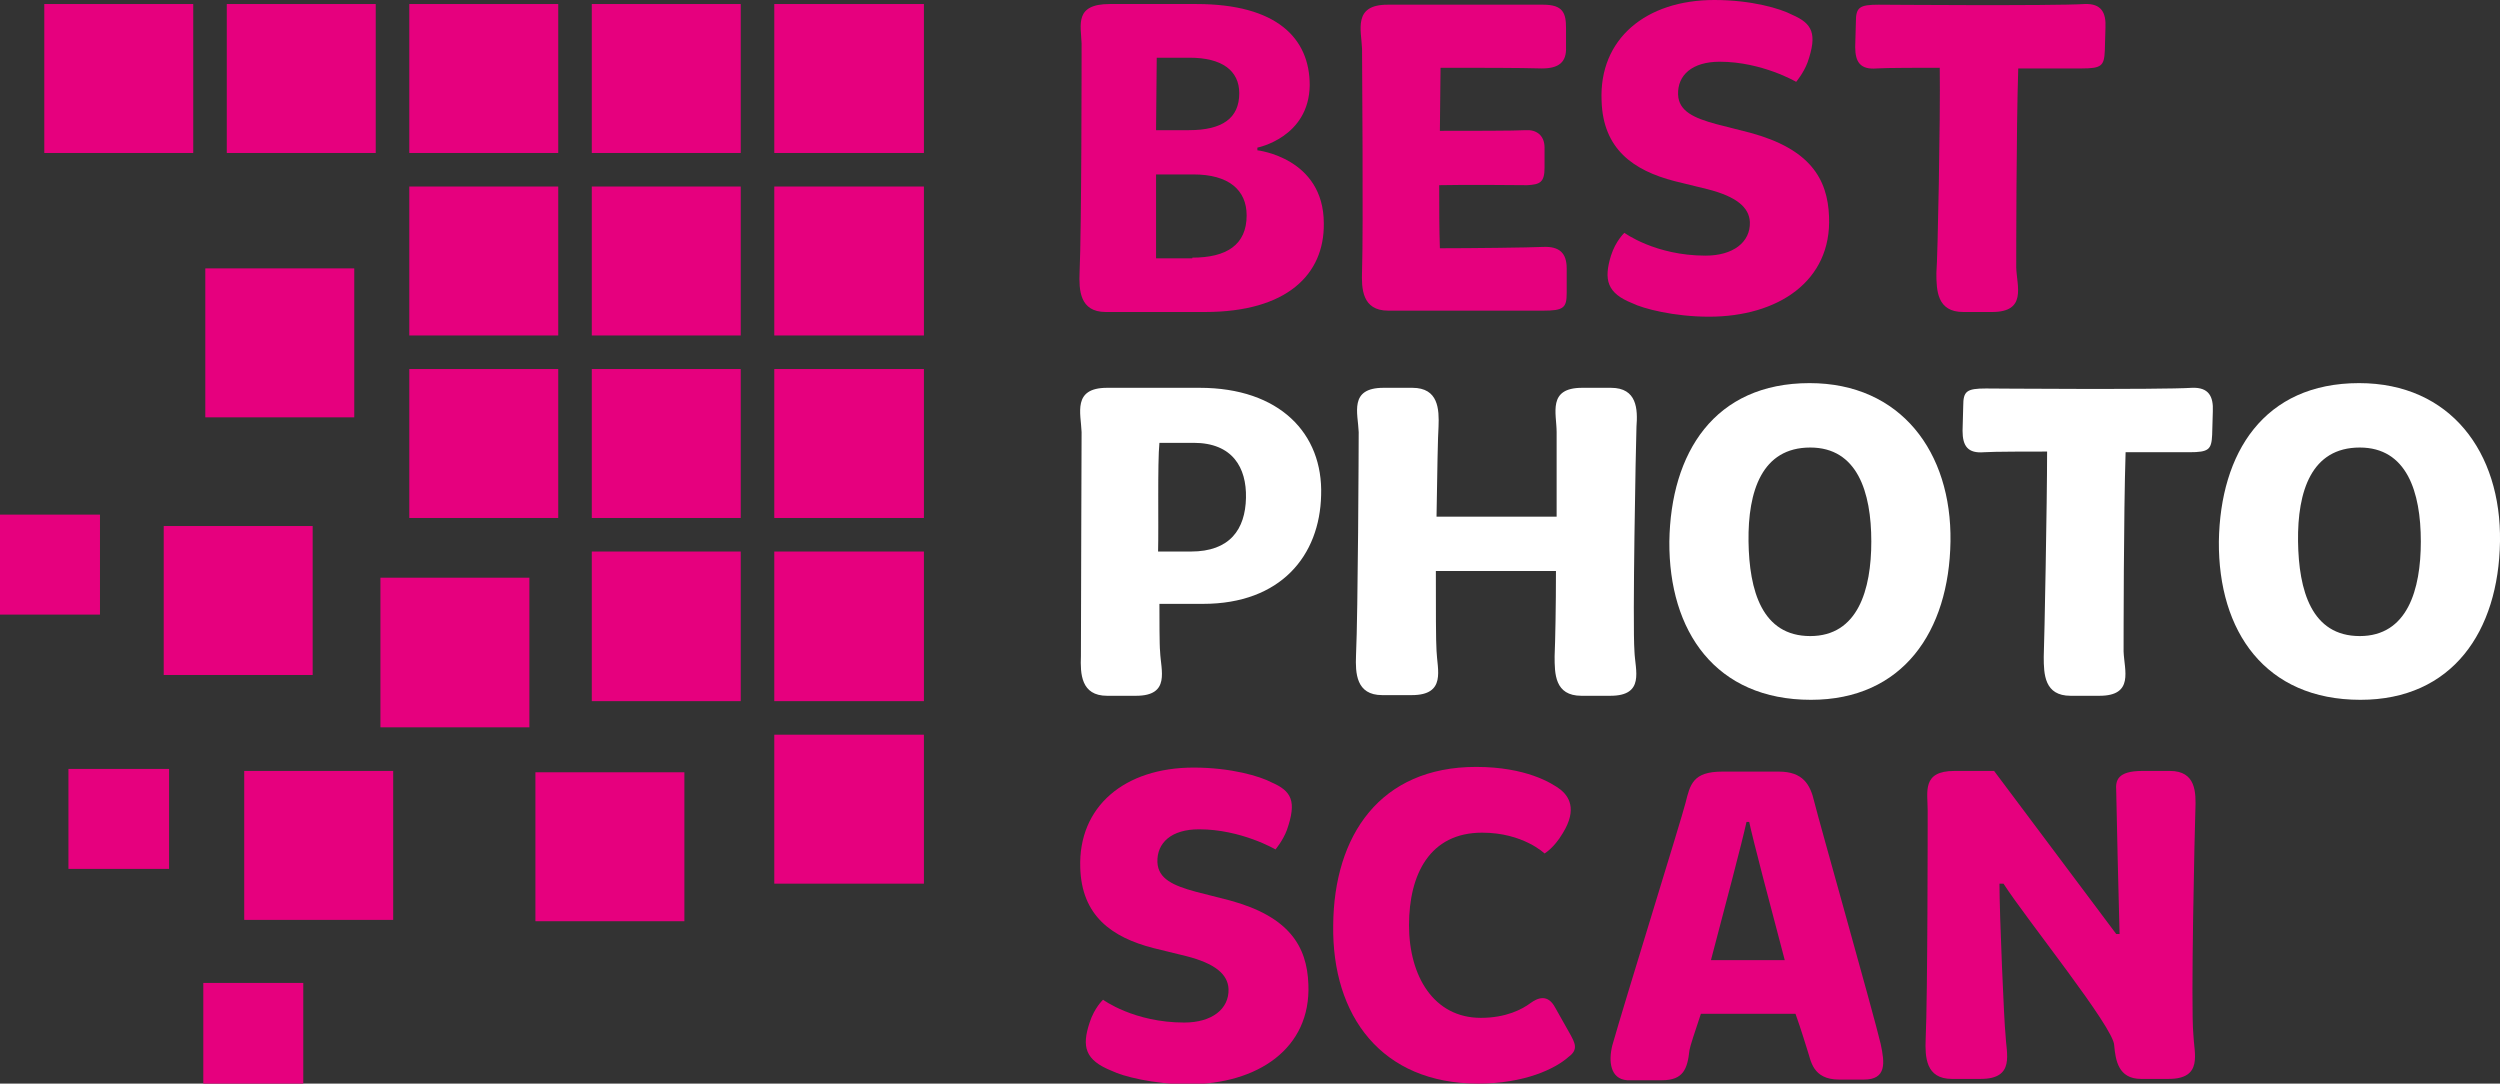 <?xml version="1.0" encoding="utf-8"?>
<!-- Generator: Adobe Illustrator 25.3.1, SVG Export Plug-In . SVG Version: 6.00 Build 0)  -->
<svg version="1.1" id="Layer_1" xmlns="http://www.w3.org/2000/svg" xmlns:xlink="http://www.w3.org/1999/xlink" x="0px" y="0px"
	 viewBox="0 0 372.6 161.5" style="enable-background:new 0 0 372.6 161.5;" xml:space="preserve">
<rect x="0" y="0" width="372.6" height="161.5" fill="#333333" stroke="none"/>
<style type="text/css">
	.st0{fill:#E6007E;}
	.st1{fill:#FFFFFF;}
</style>
<g>
	<g>
		<path class="st0" d="M161.2,6.5c-0.1-2.8-1.1-5.9,4.2-5.9h12.9c12,0,16.9,5.1,16.9,12.1c-0.1,7.8-7.8,9.3-7.8,9.3v0.4
			c0,0,9.9,1.1,9.9,10.9c0.1,7.6-5.5,13.2-17.7,13.2h-14.8c-3.9,0-4-3.3-3.9-5.9C161.2,34.2,161.2,8.4,161.2,6.5z M177.7,38.4
			c5.1,0,8.1-1.9,8.1-6.3c0-3.8-2.7-6.1-7.9-6.1h-5.6v12.5H177.7z M177.2,19.4c5,0,7.5-1.8,7.5-5.5c0-3.4-2.6-5.3-7.4-5.3h-4.9
			l-0.1,10.8H177.2z"/>
		<path class="st0" d="M203,7.3c-0.1-2.8-1.4-6.6,3.8-6.6H230c3,0,3.4,1.3,3.4,3.5V7c0.1,2.3-1.1,3.2-3.6,3.2
			c-3.4-0.1-9.3-0.1-15.1-0.1l-0.1,9.4c4.4,0,11.2,0,12.8-0.1c1.5-0.1,2.8,0.7,2.8,2.6v3c0,2.2-0.7,2.5-2.6,2.6
			c-1.9,0-8.6-0.1-13.1,0c0,3.6,0,6.5,0.1,9.4c4.7,0,13.3-0.1,15.4-0.2c2.4-0.1,3.5,0.9,3.5,3.2v3.7c0,2.2-0.5,2.6-3.5,2.6h-23.1
			c-3.9,0-4-3.3-3.9-5.9C203.2,34.2,203,9.2,203,7.3z"/>
		<path class="st0" d="M240.1,38.1c0.7-2.2,2-3.4,2-3.4s4.6,3.4,12.1,3.4c4.1,0,6.7-2,6.6-5c-0.1-2.2-2-3.8-6.3-4.9l-4.9-1.2
			c-6.2-1.6-10.7-4.8-10.9-12C238.3,5.8,245.3,0,255.5,0c5.6,0,9.9,1.3,11.6,2.2c3,1.3,3.8,2.8,2.3,7.1c-0.6,1.6-1.7,2.9-1.7,2.9
			s-5.1-3-11.4-3c-4.1,0-6.3,2-6.2,4.9c0.1,2.5,2.4,3.5,5.7,4.4l5.1,1.3c8.8,2.4,11.5,6.8,11.7,12.5c0.4,9.6-7.6,14.9-17.9,14.9
			c-5.2,0-9.8-1.2-11.4-2C239.5,43.7,239,41.7,240.1,38.1z"/>
		<path class="st0" d="M289.1,10.1c-2,0-8.2,0-9.4,0.1c-2.4,0.2-3.2-0.9-3.2-3.2l0.1-3.7c0-2.2,0.5-2.6,3.4-2.6
			c0,0,25.9,0.2,30.7-0.1c2.5-0.1,3.2,1.3,3.1,3.5l-0.1,3.5c-0.1,2.2-0.5,2.6-3.4,2.6h-9.5c-0.3,9.3-0.3,28.1-0.3,29.7
			c0.1,2.8,1.6,6.6-3.6,6.6h-4.3c-3.9,0-4-3.2-4-5.8C288.8,38.3,289.2,17.8,289.1,10.1z"/>
	</g>
	<g>
		<path class="st0" d="M162.4,152.4c0.7-2.2,2-3.4,2-3.4s4.6,3.4,12.1,3.4c4.1,0,6.7-2,6.6-5c-0.1-2.2-2-3.8-6.3-4.9l-4.9-1.2
			c-6.2-1.6-10.7-4.8-10.9-12c-0.3-9.1,6.6-14.9,16.9-14.9c5.6,0,9.9,1.3,11.6,2.2c3,1.3,3.8,2.8,2.3,7.1c-0.6,1.6-1.7,2.9-1.7,2.9
			s-5.1-3-11.4-3c-4.1,0-6.3,2-6.2,4.9c0.1,2.5,2.4,3.5,5.7,4.4l5.1,1.3c8.8,2.4,11.5,6.8,11.7,12.5c0.4,9.6-7.6,14.9-17.9,14.9
			c-5.2,0-9.8-1.2-11.4-2C161.7,158,161.2,156,162.4,152.4z"/>
		<path class="st0" d="M220,114.3c7.4,0,11.3,2.4,12.6,3.4c1.1,0.9,2.6,2.8,0.3,6.5c-1.3,2.2-2.7,3-2.7,3s-3.2-3.1-9.3-3.1
			c-7.8,0-10.9,6.2-10.9,13.8c0,7.6,3.7,13.8,10.7,13.8c3.8,0,6.2-1.3,7.4-2.2c1.1-0.8,2.6-1.4,3.7,0.7l2.2,3.9
			c0.7,1.3,1.3,2.3-0.2,3.4c-2,1.8-6.6,4-13.5,4c-14.4,0-21.8-10.1-21.6-23.6C198.8,124.5,205.7,114.3,220,114.3z"/>
		<path class="st0" d="M240.3,155.8c1.9-6.7,10.3-33.7,10.9-36.1c0.7-2.8,1.1-4.7,5.5-4.7h8.4c3.6,0,4.7,1.9,5.3,4.5
			c0.6,2.5,8.9,31.8,9.9,36.1c0.6,2.8,0.9,5.3-2.5,5.3h-3.7c-4,0-4.2-2.9-4.7-4.3c-0.3-0.9-0.9-3-1.8-5.5h-14.1
			c-0.9,2.7-1.6,4.8-1.7,5.4c-0.3,2.8-0.9,4.5-4.1,4.5h-5.2C240,160.8,239.7,158.2,240.3,155.8z M266,143.1
			c-2.2-8.3-4.7-17.8-5.3-20.6h-0.4c-0.7,3.2-3.2,12.6-5.3,20.6H266z"/>
		<path class="st0" d="M287.3,120.8c0-2.8-0.9-5.9,4-5.9h5.9l18.2,24.3h0.5c-0.1-3-0.5-20.6-0.5-21.4c-0.1-1.4,0.1-2.9,3.9-2.9h4.1
			c3.9,0,3.9,3.2,3.8,5.8c-0.1,2.8-0.7,29.4-0.3,33.5c0.1,2.8,1.5,6.6-3.7,6.6h-4.1c-3.4,0-3.8-2.8-4-5c0-2.6-13.1-18.8-16.5-24.1
			H298c0,4.5,0.7,20.9,0.9,22.5c0.1,2.8,1.5,6.6-3.7,6.6h-4.3c-3.9,0-4-3.3-3.9-5.9C287.3,148.5,287.3,122.7,287.3,120.8z"/>
	</g>
	<g>
		<path class="st1" d="M161.2,64.4c-0.1-2.8-1.4-6.6,3.8-6.6h13.8c11.9,0,18.4,6.8,18.1,16c-0.2,9-6,16.2-17.6,16.2h-6.5
			c0,1.8,0,6.3,0.1,7.1c0.1,2.8,1.6,6.6-3.6,6.6h-4.3c-3.9,0-4-3.3-3.9-5.9C161.1,91.3,161.2,66.3,161.2,64.4z M177.5,82.2
			c5.8,0,8.1-3.3,8.2-8c0.1-4.5-2-8.2-7.8-8.2h-5.1c-0.3,3-0.1,12.5-0.2,16.2H177.5z"/>
		<path class="st1" d="M202.5,64.4c-0.1-2.8-1.5-6.6,3.7-6.6h4.3c3.9,0,4,3.2,3.9,5.8c-0.1,1.2-0.2,7-0.3,13.4H232V64.4
			c0-2.8-1.4-6.6,3.8-6.6h4.3c3.9,0,4,3.2,3.8,5.8c-0.1,2.8-0.6,29.4-0.3,33.5c0.1,2.8,1.6,6.6-3.6,6.6h-4.3c-4,0-4-3.3-4-5.9
			c0.1-2.4,0.2-7.4,0.2-12.7h-17.9c0,5.6,0,10.5,0.1,11.9c0.1,2.8,1.5,6.6-3.7,6.6H206c-3.9,0-4-3.3-3.9-5.9
			C202.4,91.3,202.5,66.3,202.5,64.4z"/>
		<path class="st1" d="M269.7,57.1c13.6,0,21.2,10.3,21,23.6c-0.2,13.4-7.1,23.6-20.8,23.6c-14.2,0-21.2-10.2-21.1-23.6
			C249,67.5,255.5,57.1,269.7,57.1z M278.9,80.7c0-7.4-2.1-14-9.1-14c-7.2,0-9.3,6.5-9.2,14c0.1,7.3,2,14.1,9.2,14.1
			C276.9,94.8,278.9,87.9,278.9,80.7z"/>
		<path class="st1" d="M305.1,67.3c-2,0-8.2,0-9.4,0.1c-2.4,0.2-3.2-0.9-3.2-3.2l0.1-3.7c0-2.2,0.5-2.6,3.4-2.6
			c0,0,25.9,0.2,30.7-0.1c2.5-0.1,3.2,1.3,3.1,3.5l-0.1,3.5c-0.1,2.2-0.5,2.6-3.4,2.6h-9.5c-0.3,9.3-0.3,28.1-0.3,29.7
			c0.1,2.8,1.6,6.6-3.6,6.6h-4.3c-3.9,0-4-3.2-4-5.8C304.7,95.4,305.1,74.9,305.1,67.3z"/>
		<path class="st1" d="M351.6,57.1c13.6,0,21.2,10.3,21,23.6c-0.2,13.4-7.1,23.6-20.8,23.6c-14.2,0-21.2-10.2-21.1-23.6
			C330.9,67.5,337.4,57.1,351.6,57.1z M360.8,80.7c0-7.4-2.1-14-9.1-14c-7.2,0-9.3,6.5-9.2,14c0.1,7.3,2,14.1,9.2,14.1
			C358.8,94.8,360.8,87.9,360.8,80.7z"/>
	</g>
	<g>
		<polygon class="st0" points="137.7,104.5 115.4,104.5 115.4,82.2 137.7,82.2 137.7,104.5 		"/>
		<polygon class="st0" points="110.4,104.5 88.2,104.5 88.2,82.2 110.4,82.2 110.4,104.5 		"/>
	</g>
	<g>
		<polygon class="st0" points="137.7,50 115.4,50 115.4,27.8 137.7,27.8 137.7,50 		"/>
		<polygon class="st0" points="110.4,50 88.2,50 88.2,27.8 110.4,27.8 110.4,50 		"/>
		<polygon class="st0" points="83.2,50 61,50 61,27.8 83.2,27.8 83.2,50 		"/>
	</g>
	<g>
		<polygon class="st0" points="137.7,77.2 115.4,77.2 115.4,55 137.7,55 137.7,77.2 		"/>
		<polygon class="st0" points="110.4,77.2 88.2,77.2 88.2,55 110.4,55 110.4,77.2 		"/>
		<polygon class="st0" points="83.2,77.2 61,77.2 61,55 83.2,55 83.2,77.2 		"/>
	</g>
	<polygon class="st0" points="137.7,131.7 115.4,131.7 115.4,109.5 137.7,109.5 137.7,131.7 	"/>
	<g>
		<polygon class="st0" points="137.7,22.8 115.4,22.8 115.4,0.6 137.7,0.6 137.7,22.8 		"/>
		<polygon class="st0" points="110.4,22.8 88.2,22.8 88.2,0.6 110.4,0.6 110.4,22.8 		"/>
		<polygon class="st0" points="83.2,22.8 61,22.8 61,0.6 83.2,0.6 83.2,22.8 		"/>
		<polygon class="st0" points="56,22.8 33.8,22.8 33.8,0.6 56,0.6 56,22.8 		"/>
		<polygon class="st0" points="28.8,22.8 6.6,22.8 6.6,0.6 28.8,0.6 28.8,22.8 		"/>
	</g>
	<polygon class="st0" points="52.8,62.2 30.6,62.2 30.6,40 52.8,40 52.8,62.2 	"/>
	<polygon class="st0" points="46.6,100.6 24.4,100.6 24.4,78.4 46.6,78.4 46.6,100.6 	"/>
	<polygon class="st0" points="58.6,137.1 36.4,137.1 36.4,114.9 58.6,114.9 58.6,137.1 	"/>
	<polygon class="st0" points="45.2,161.5 30.3,161.5 30.3,146.5 45.2,146.5 45.2,161.5 	"/>
	<polygon class="st0" points="14.9,91.6 0,91.6 0,76.7 14.9,76.7 14.9,91.6 	"/>
	<polygon class="st0" points="25.2,129.5 10.2,129.5 10.2,114.6 25.2,114.6 25.2,129.5 	"/>
	<polygon class="st0" points="102,137.3 79.8,137.3 79.8,115.1 102,115.1 102,137.3 	"/>
	<polygon class="st0" points="78.9,108.4 56.7,108.4 56.7,86.1 78.9,86.1 78.9,108.4 	"/>
</g>
</svg>
